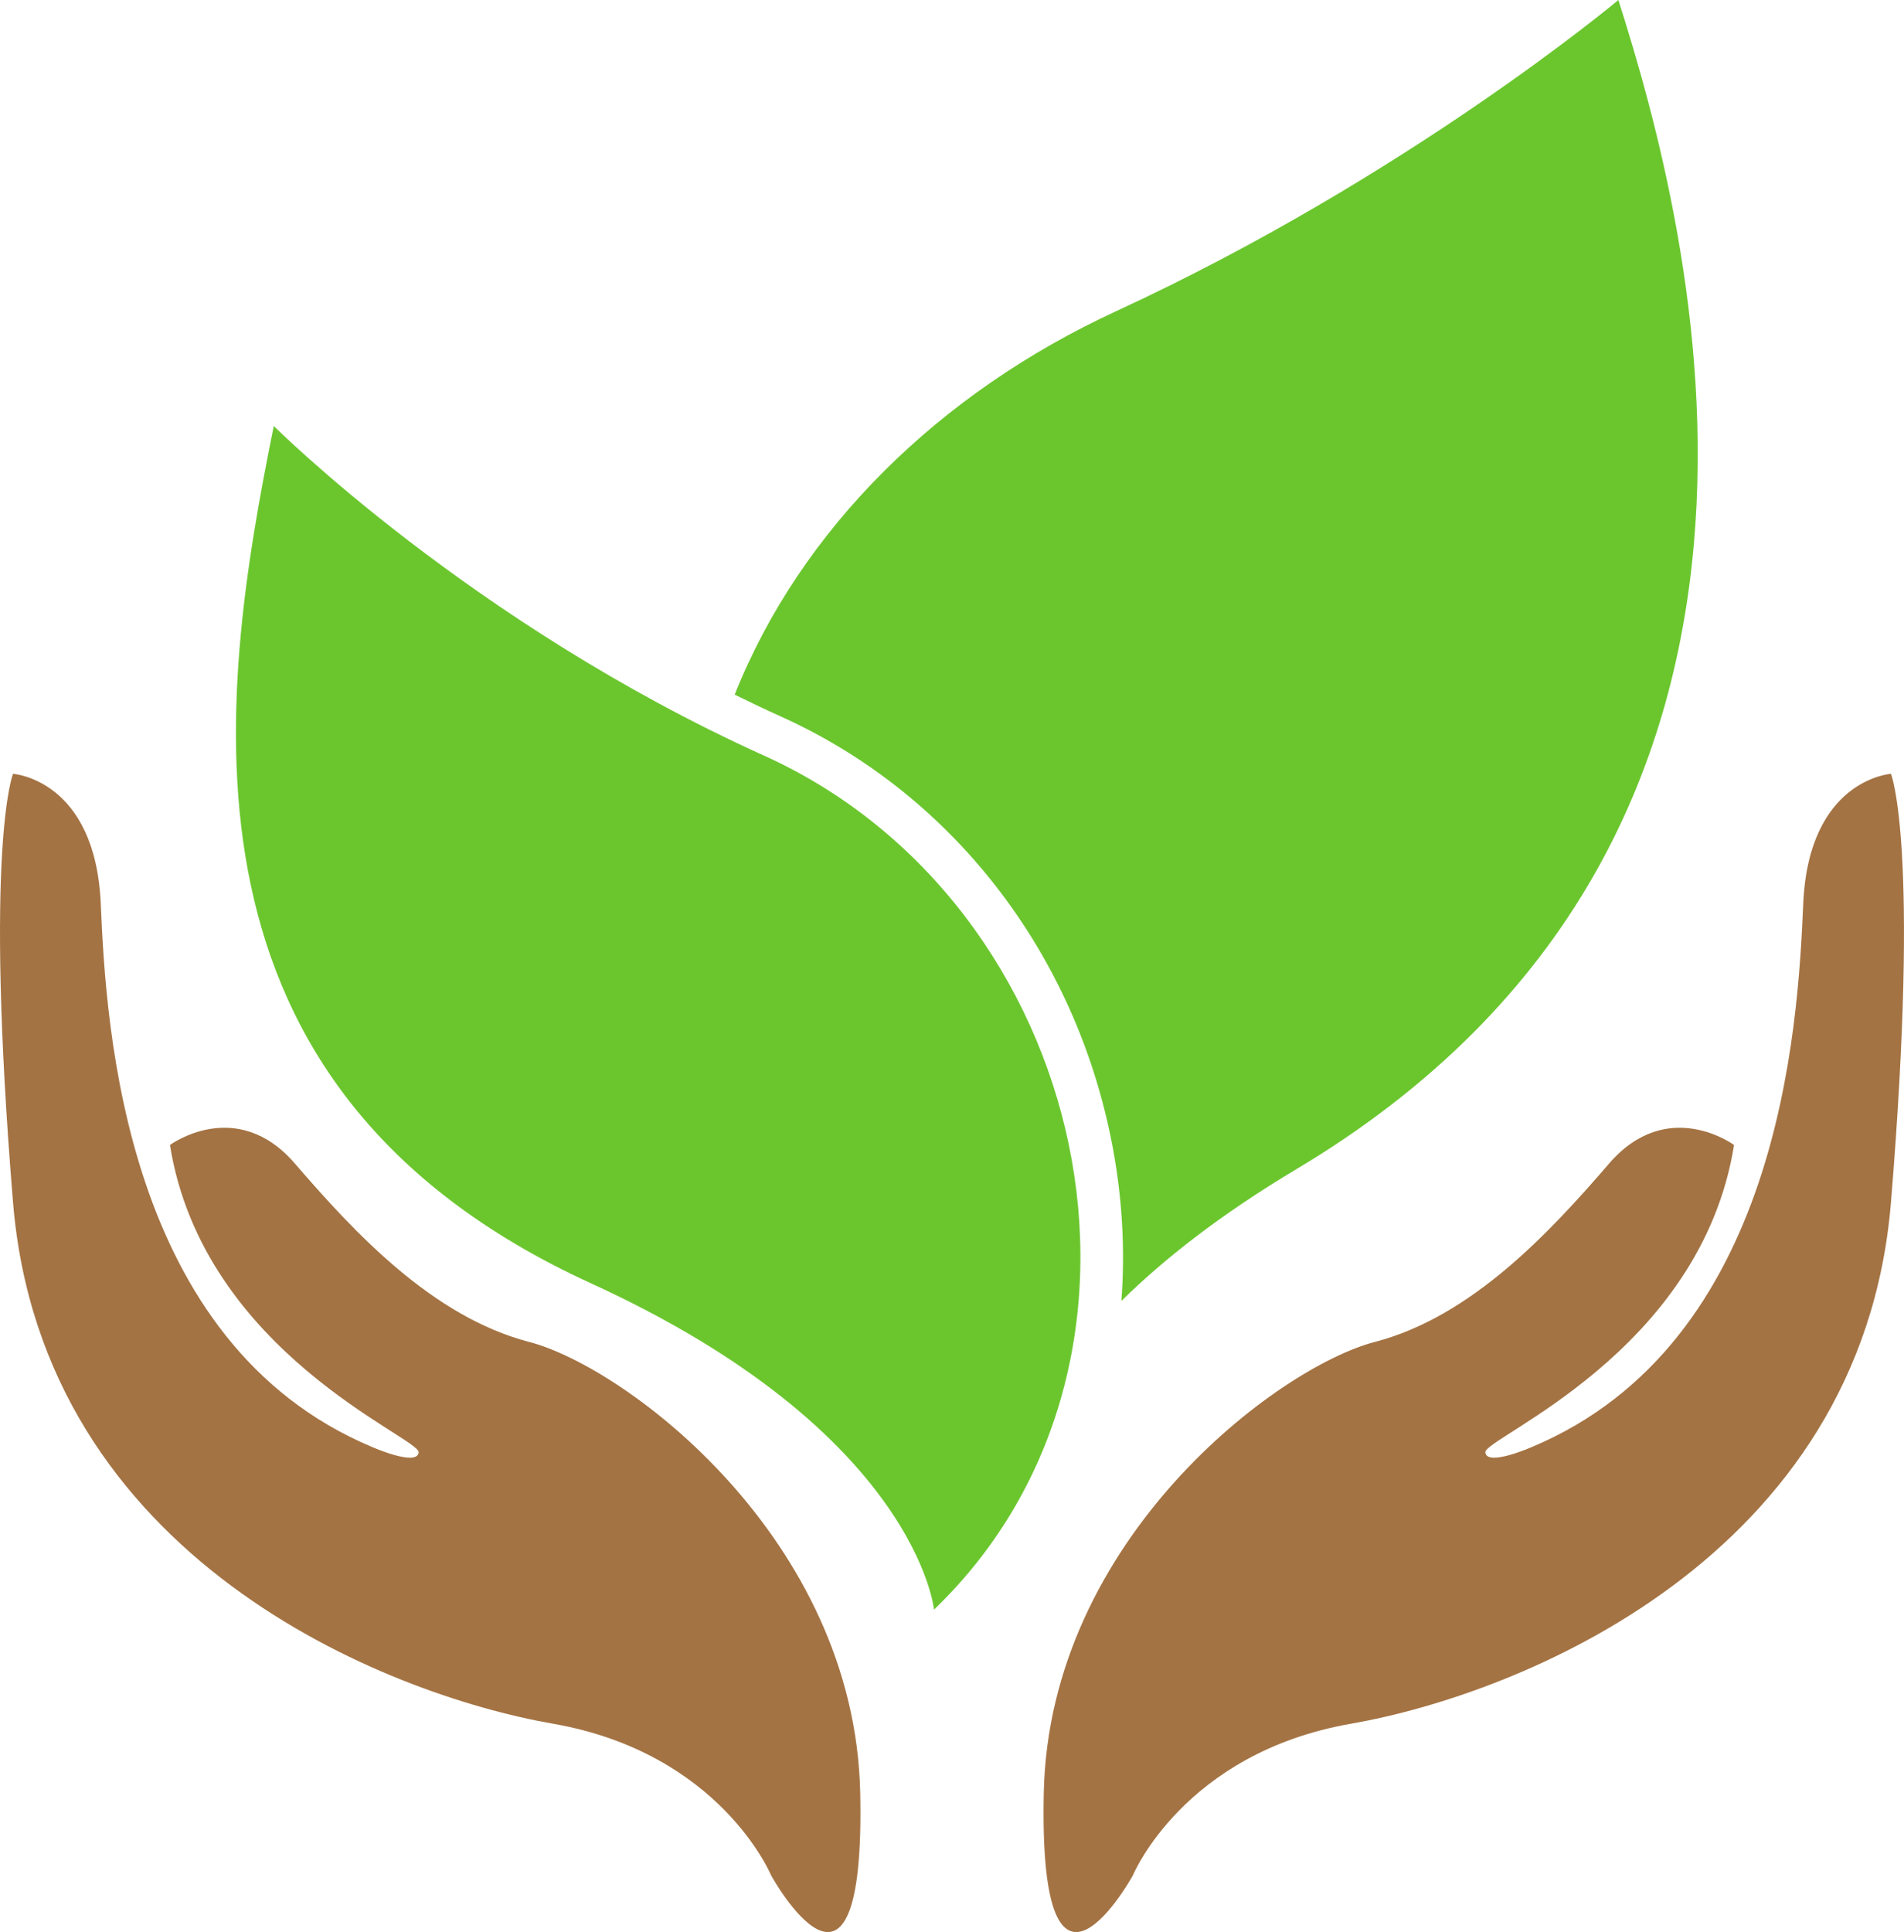 <?xml version="1.0" encoding="UTF-8"?><svg xmlns="http://www.w3.org/2000/svg" xmlns:xlink="http://www.w3.org/1999/xlink" height="993.1" preserveAspectRatio="xMidYMid meet" version="1.0" viewBox="0.0 -0.0 979.0 993.1" width="979.0" zoomAndPan="magnify"><defs><clipPath id="a"><path d="M 0 397 L 443 397 L 443 993.129 L 0 993.129 Z M 0 397"/></clipPath><clipPath id="b"><path d="M 536 397 L 978.988 397 L 978.988 993.129 L 536 993.129 Z M 536 397"/></clipPath></defs><g><g clip-path="url(#a)" id="change1_2"><path d="M 396.492 964 C 396.492 964 370.504 901.086 284.336 886.039 C 198.168 870.996 21.734 801.242 6.688 617.965 C -8.355 434.688 6.688 397.762 6.688 397.762 C 6.688 397.762 49.086 400.496 51.824 464.777 C 54.555 529.062 64.133 690.453 191.332 743.797 C 191.332 743.797 214.582 754.055 215.266 746.531 C 215.949 739.012 104.48 695.445 87.383 588.559 C 87.383 588.559 121.578 563.258 151.668 598.133 C 181.758 633.012 222.105 676.777 272.027 689.77 C 321.949 702.766 439.574 790.984 442.309 921.602 C 445.047 1052.227 396.492 964 396.492 964" fill="#a47343"/></g><g clip-path="url(#b)" id="change1_1"><path d="M 582.504 964 C 582.504 964 608.492 901.086 694.656 886.039 C 780.824 870.996 957.262 801.242 972.305 617.965 C 987.352 434.688 972.305 397.762 972.305 397.762 C 972.305 397.762 929.906 400.496 927.172 464.777 C 924.434 529.062 914.863 690.453 787.664 743.797 C 787.664 743.797 764.41 754.055 763.727 746.531 C 763.043 739.012 874.516 695.445 891.613 588.559 C 891.613 588.559 857.418 563.258 827.328 598.133 C 797.238 633.012 756.891 676.777 706.965 689.77 C 657.047 702.766 539.422 790.984 536.684 921.602 C 533.945 1052.227 582.504 964 582.504 964" fill="#a47343"/></g><g id="change2_1"><path d="M 480.254 827.371 C 480.254 827.371 471.297 736.203 303.859 659.66 C 83.879 559.094 111.867 361.578 140.773 218.973 C 140.773 218.973 242.352 320.43 392.793 388.379 C 561.164 464.43 613.34 699.531 480.254 827.371" fill="#6bc62e"/></g><g id="change2_2"><path d="M 572.961 594.348 C 577.309 619.602 578.41 644.516 576.598 668.715 C 598.32 647.324 627.457 624.328 666.586 600.977 C 952.988 430.051 869.727 118.148 832.145 -0.004 C 832.145 -0.004 723.902 90.773 574.008 159.906 C 483.418 201.691 411.863 271.453 377.762 357.062 C 385.633 360.938 393.633 364.746 401.801 368.434 C 491.602 408.996 555.586 493.449 572.961 594.348" fill="#6bc62e"/></g></g></svg>